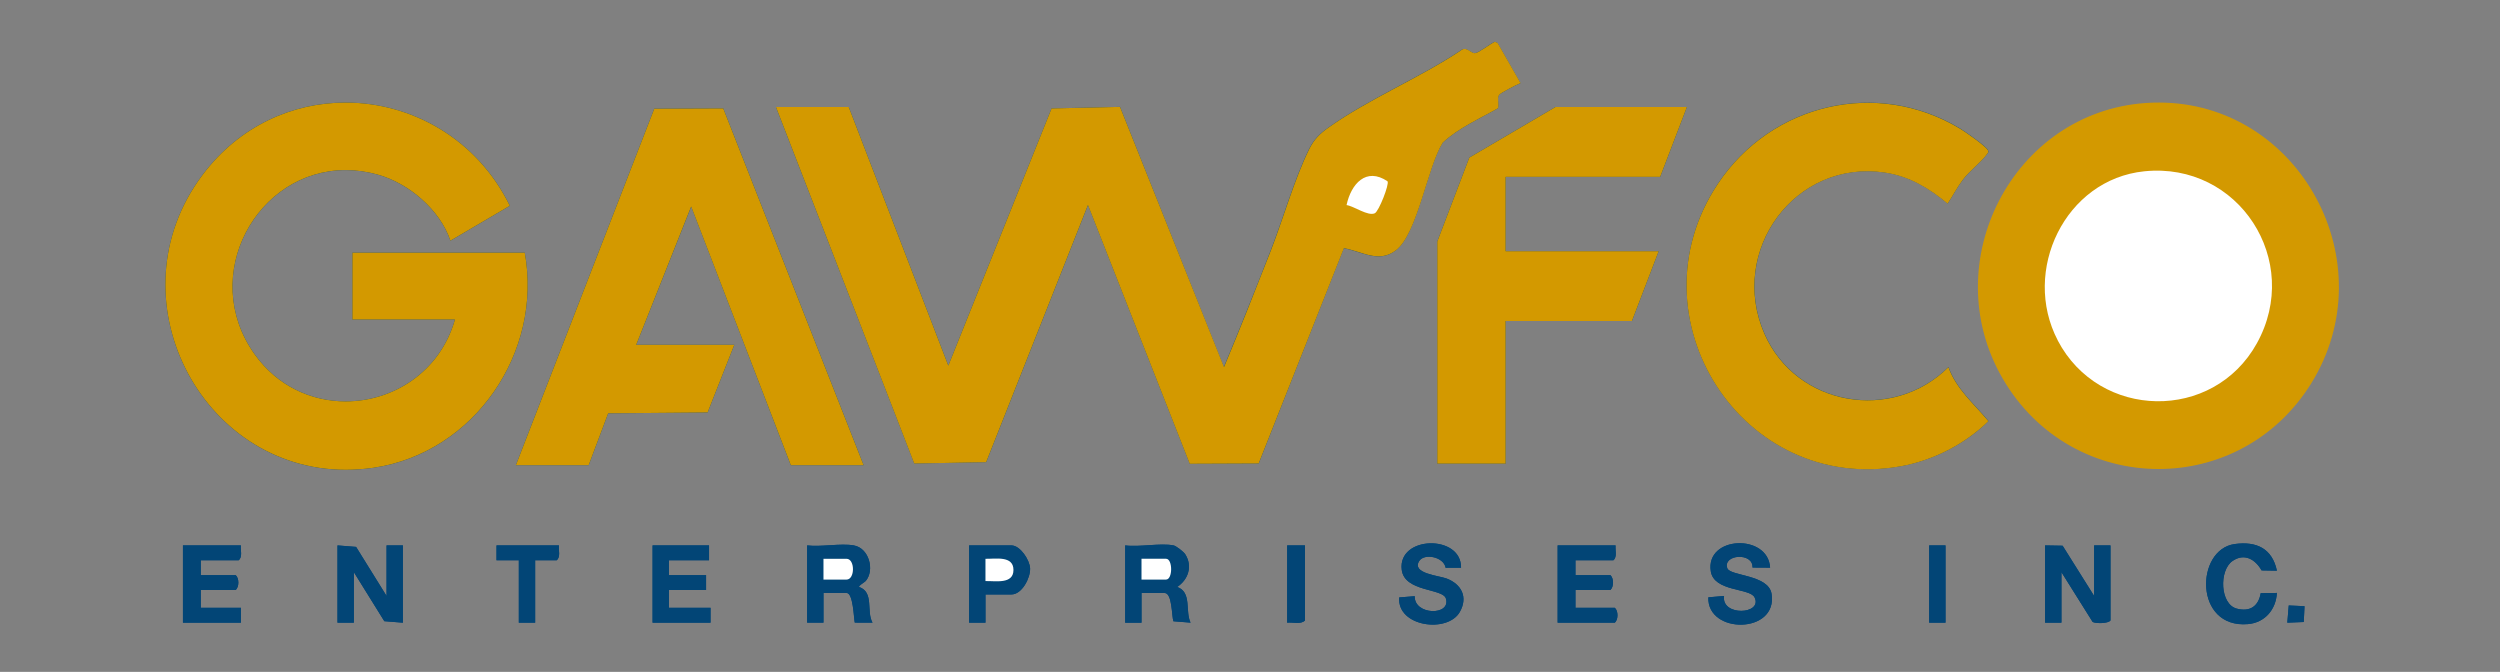 <svg xmlns="http://www.w3.org/2000/svg" xmlns:xlink="http://www.w3.org/1999/xlink" width="800" zoomAndPan="magnify" viewBox="0 0 600 161.25" height="215" preserveAspectRatio="xMidYMid meet"><rect x="0" y="0" width="600" height="161.25" fill="#808080" stroke="none"/><defs><clipPath id="306ca80139"><path d="M 43.906 130.898 L 57.98 130.898 L 57.98 149.473 L 43.906 149.473 Z M 43.906 130.898 "></path></clipPath><clipPath id="627dd05253"><path d="M 57.816 130.898 L 43.906 130.898 L 43.906 149.445 L 57.816 149.445 L 57.816 145.879 L 48.188 145.879 L 48.188 141.598 L 56.57 141.598 C 57.418 140.828 57.418 138.805 56.57 138.031 L 48.188 138.031 L 48.188 134.465 L 57.281 134.465 C 58.262 133.617 57.684 132.074 57.816 130.898 "></path></clipPath><clipPath id="f6a3086692"><path d="M 0.906 0.898 L 14.98 0.898 L 14.98 19.473 L 0.906 19.473 Z M 0.906 0.898 "></path></clipPath><clipPath id="99552dd579"><path d="M 14.816 0.898 L 0.906 0.898 L 0.906 19.445 L 14.816 19.445 L 14.816 15.879 L 5.188 15.879 L 5.188 11.598 L 13.57 11.598 C 14.418 10.828 14.418 8.805 13.57 8.031 L 5.188 8.031 L 5.188 4.465 L 14.281 4.465 C 15.262 3.617 14.684 2.074 14.816 0.898 "></path></clipPath><clipPath id="7a1f2d0a8c"><rect x="0" width="15" y="0" height="20"></rect></clipPath><clipPath id="1c4bb6c0d8"><path d="M 43.906 130.898 L 57.98 130.898 L 57.98 149.473 L 43.906 149.473 Z M 43.906 130.898 "></path></clipPath><clipPath id="bedd05a73c"><path d="M 57.816 130.898 C 57.684 132.074 58.262 133.617 57.281 134.465 L 48.188 134.465 L 48.188 138.031 L 56.57 138.031 C 57.418 138.805 57.418 140.828 56.57 141.598 L 48.188 141.598 L 48.188 145.879 L 57.816 145.879 L 57.816 149.445 L 43.906 149.445 L 43.906 130.898 Z M 57.816 130.898 "></path></clipPath><clipPath id="eeff8f20f3"><path d="M 0.906 0.898 L 14.98 0.898 L 14.98 19.473 L 0.906 19.473 Z M 0.906 0.898 "></path></clipPath><clipPath id="3f733b33cf"><path d="M 14.816 0.898 C 14.684 2.074 15.262 3.617 14.281 4.465 L 5.188 4.465 L 5.188 8.031 L 13.57 8.031 C 14.418 8.805 14.418 10.828 13.57 11.598 L 5.188 11.598 L 5.188 15.879 L 14.816 15.879 L 14.816 19.445 L 0.906 19.445 L 0.906 0.898 Z M 14.816 0.898 "></path></clipPath><clipPath id="5aed47f5a7"><rect x="0" width="15" y="0" height="20"></rect></clipPath><clipPath id="d9b5171968"><path d="M 81 130.867 L 96.727 130.867 L 96.727 149.488 L 81 149.488 Z M 81 130.867 "></path></clipPath><clipPath id="267ee4f0f7"><path d="M 81 130.898 L 81 149.445 L 84.926 149.445 L 84.926 137.32 L 92.238 149.09 L 96.695 149.445 L 96.695 130.898 L 92.773 130.898 L 92.773 143.027 L 85.461 131.254 Z M 81 130.898 "></path></clipPath><clipPath id="f2560443e0"><path d="M 0 0.867 L 15.707 0.867 L 15.707 19.488 L 0 19.488 Z M 0 0.867 "></path></clipPath><clipPath id="3fe2ec928d"><path d="M 0 0.898 L 0 19.445 L 3.926 19.445 L 3.926 7.32 L 11.238 19.09 L 15.695 19.445 L 15.695 0.898 L 11.773 0.898 L 11.773 13.027 L 4.461 1.254 Z M 0 0.898 "></path></clipPath><clipPath id="846f62ed04"><rect x="0" width="16" y="0" height="20"></rect></clipPath><clipPath id="bb53027044"><path d="M 81 130.867 L 96.727 130.867 L 96.727 149.488 L 81 149.488 Z M 81 130.867 "></path></clipPath><clipPath id="384fbef204"><path d="M 81 130.898 L 85.461 131.254 L 92.773 143.027 L 92.773 130.898 L 96.695 130.898 L 96.695 149.445 L 92.238 149.09 L 84.926 137.32 L 84.926 149.445 L 81 149.445 Z M 81 130.898 "></path></clipPath><clipPath id="9c7dbd2c25"><path d="M 0 0.867 L 15.707 0.867 L 15.707 19.488 L 0 19.488 Z M 0 0.867 "></path></clipPath><clipPath id="e743d3ef73"><path d="M 0 0.898 L 4.461 1.254 L 11.773 13.027 L 11.773 0.898 L 15.695 0.898 L 15.695 19.445 L 11.238 19.09 L 3.926 7.32 L 3.926 19.445 L 0 19.445 Z M 0 0.898 "></path></clipPath><clipPath id="cdc76bb490"><rect x="0" width="16" y="0" height="20"></rect></clipPath><clipPath id="1c4e3dfc5f"><path d="M 119.09 130.824 L 134.27 130.824 L 134.27 149.504 L 119.09 149.504 Z M 119.09 130.824 "></path></clipPath><clipPath id="d15d2fa5e9"><path d="M 134.145 130.898 L 119.164 130.898 L 119.164 134.465 L 124.516 134.465 L 124.516 149.445 L 128.438 149.445 L 128.438 134.465 L 133.609 134.465 C 134.59 133.617 134.012 132.074 134.145 130.898 "></path></clipPath><clipPath id="5f5bfd5054"><path d="M 0.16 0.824 L 15.27 0.824 L 15.27 19.504 L 0.16 19.504 Z M 0.16 0.824 "></path></clipPath><clipPath id="c553bf3c9d"><path d="M 15.145 0.898 L 0.164 0.898 L 0.164 4.465 L 5.516 4.465 L 5.516 19.445 L 9.438 19.445 L 9.438 4.465 L 14.609 4.465 C 15.59 3.617 15.012 2.074 15.145 0.898 "></path></clipPath><clipPath id="1b27f6e9ea"><rect x="0" width="16" y="0" height="20"></rect></clipPath><clipPath id="8fdf1caf7e"><path d="M 119.09 130.824 L 134.27 130.824 L 134.27 149.504 L 119.09 149.504 Z M 119.09 130.824 "></path></clipPath><clipPath id="8ab73e271c"><path d="M 134.145 130.898 C 134.012 132.074 134.59 133.617 133.609 134.465 L 128.438 134.465 L 128.438 149.445 L 124.516 149.445 L 124.516 134.465 L 119.164 134.465 L 119.164 130.898 Z M 134.145 130.898 "></path></clipPath><clipPath id="ddc01a72a0"><path d="M 0.16 0.824 L 15.27 0.824 L 15.27 19.504 L 0.16 19.504 Z M 0.16 0.824 "></path></clipPath><clipPath id="1a02e3b239"><path d="M 15.145 0.898 C 15.012 2.074 15.59 3.617 14.609 4.465 L 9.438 4.465 L 9.438 19.445 L 5.516 19.445 L 5.516 4.465 L 0.164 4.465 L 0.164 0.898 Z M 15.145 0.898 "></path></clipPath><clipPath id="3fef0985e6"><rect x="0" width="16" y="0" height="20"></rect></clipPath><clipPath id="13d717b299"><path d="M 156.617 130.898 L 170.168 130.898 L 170.168 134.465 L 156.617 134.465 Z M 156.617 134.465 L 160.539 134.465 L 160.539 138.031 L 156.617 138.031 Z M 156.617 138.031 L 169.457 138.031 L 169.457 141.598 L 156.617 141.598 Z M 156.617 141.598 L 160.539 141.598 L 160.539 145.879 L 156.617 145.879 Z M 156.617 145.879 L 170.527 145.879 L 170.527 149.445 L 156.617 149.445 Z M 156.617 145.879 "></path></clipPath><clipPath id="f08bd3e448"><path d="M 0.617 0.898 L 14.168 0.898 L 14.168 4.465 L 0.617 4.465 Z M 0.617 4.465 L 4.539 4.465 L 4.539 8.031 L 0.617 8.031 Z M 0.617 8.031 L 13.457 8.031 L 13.457 11.598 L 0.617 11.598 Z M 0.617 11.598 L 4.539 11.598 L 4.539 15.879 L 0.617 15.879 Z M 0.617 15.879 L 14.527 15.879 L 14.527 19.445 L 0.617 19.445 Z M 0.617 15.879 "></path></clipPath><clipPath id="d4c26e0f6f"><rect x="0" width="15" y="0" height="20"></rect></clipPath><clipPath id="84c99e9cda"><path d="M 0.617 0.898 L 14.168 0.898 L 14.168 4.465 L 0.617 4.465 Z M 0.617 4.465 L 4.539 4.465 L 4.539 8.031 L 0.617 8.031 Z M 0.617 8.031 L 13.457 8.031 L 13.457 11.598 L 0.617 11.598 Z M 0.617 11.598 L 4.539 11.598 L 4.539 15.879 L 0.617 15.879 Z M 0.617 15.879 L 14.527 15.879 L 14.527 19.445 L 0.617 19.445 Z M 0.617 15.879 "></path></clipPath><clipPath id="5e00085ba6"><rect x="0" width="15" y="0" height="20"></rect></clipPath><clipPath id="e079b605b7"><path d="M 193.664 130.672 L 209.52 130.672 L 209.52 149.555 L 193.664 149.555 Z M 193.664 130.672 "></path></clipPath><clipPath id="8b6002c647"><path d="M 204.945 130.898 C 201.766 130.332 197.07 131.312 193.711 130.898 L 193.711 149.445 L 197.633 149.445 L 197.633 142.312 L 203.164 142.312 C 204.781 142.312 204.887 148.285 205.141 149.43 L 209.406 149.445 C 207.875 146.77 209.836 142.133 206.195 140.887 C 205.973 140.586 207.516 139.742 207.77 139.445 C 210 136.812 208.543 131.551 204.945 130.914 "></path></clipPath><clipPath id="5278cc11eb"><path d="M 0.695 0.672 L 16.52 0.672 L 16.52 19.543 L 0.695 19.543 Z M 0.695 0.672 "></path></clipPath><clipPath id="c45ae680dd"><path d="M 11.945 0.898 C 8.766 0.332 4.07 1.312 0.711 0.898 L 0.711 19.445 L 4.633 19.445 L 4.633 12.312 L 10.164 12.312 C 11.781 12.312 11.887 18.285 12.141 19.43 L 16.406 19.445 C 14.875 16.77 16.836 12.133 13.195 10.887 C 12.973 10.586 14.516 9.742 14.77 9.445 C 17 6.812 15.543 1.551 11.945 0.914 "></path></clipPath><clipPath id="938d33fba5"><rect x="0" width="17" y="0" height="20"></rect></clipPath><clipPath id="307dc16978"><path d="M 193.664 130.672 L 209.52 130.672 L 209.52 149.434 L 193.664 149.434 Z M 193.664 130.672 "></path></clipPath><clipPath id="511d91d11a"><path d="M 204.945 130.898 C 208.543 131.539 210 136.797 207.77 139.43 C 207.516 139.727 205.973 140.574 206.195 140.871 C 209.836 142.117 207.875 146.77 209.406 149.43 L 205.141 149.414 C 204.887 148.27 204.781 142.297 203.164 142.297 L 197.633 142.297 L 197.633 149.43 L 193.711 149.43 L 193.711 130.898 C 197.07 131.312 201.766 130.332 204.945 130.898 "></path></clipPath><clipPath id="4bc748cf46"><path d="M 0.695 0.672 L 16.52 0.672 L 16.52 19.434 L 0.695 19.434 Z M 0.695 0.672 "></path></clipPath><clipPath id="ca01959cf3"><path d="M 11.945 0.898 C 15.543 1.539 17 6.797 14.77 9.43 C 14.516 9.727 12.973 10.574 13.195 10.871 C 16.836 12.117 14.875 16.77 16.406 19.43 L 12.141 19.414 C 11.887 18.27 11.781 12.297 10.164 12.297 L 4.633 12.297 L 4.633 19.43 L 0.711 19.43 L 0.711 0.898 C 4.07 1.312 8.766 0.332 11.945 0.898 "></path></clipPath><clipPath id="324542cea0"><rect x="0" width="17" y="0" height="20"></rect></clipPath><clipPath id="1fa6cf7501"><path d="M 197.535 134.062 L 204.797 134.062 L 204.797 139.145 L 197.535 139.145 Z M 197.535 134.062 "></path></clipPath><clipPath id="c1da9be725"><path d="M 197.633 139.102 L 203.164 139.102 C 205.227 139.102 205.227 134.109 203.164 134.109 L 197.633 134.109 Z M 197.633 139.102 "></path></clipPath><clipPath id="c05cccf5cf"><path d="M 0.535 0.062 L 7.797 0.062 L 7.797 5.145 L 0.535 5.145 Z M 0.535 0.062 "></path></clipPath><clipPath id="9a5ee6f6eb"><path d="M 0.633 5.102 L 6.164 5.102 C 8.227 5.102 8.227 0.109 6.164 0.109 L 0.633 0.109 Z M 0.633 5.102 "></path></clipPath><clipPath id="9b6204946f"><rect x="0" width="8" y="0" height="6"></rect></clipPath><clipPath id="fc4fd01ddc"><path d="M 232.531 130.844 L 247.285 130.844 L 247.285 149.512 L 232.531 149.512 Z M 232.531 130.844 "></path></clipPath><clipPath id="442c149541"><path d="M 236.512 142.668 L 242.754 142.668 C 245.25 142.668 247.301 138.73 247.227 136.441 C 247.168 134.438 244.848 130.898 242.754 130.898 L 232.59 130.898 L 232.59 149.445 L 236.512 149.445 Z M 236.512 142.668 "></path></clipPath><clipPath id="a9c4bb0e5a"><path d="M 0.531 0.844 L 15.285 0.844 L 15.285 19.512 L 0.531 19.512 Z M 0.531 0.844 "></path></clipPath><clipPath id="70290ee845"><path d="M 4.512 12.668 L 10.754 12.668 C 13.25 12.668 15.301 8.73 15.227 6.441 C 15.168 4.438 12.848 0.898 10.754 0.898 L 0.59 0.898 L 0.59 19.445 L 4.512 19.445 Z M 4.512 12.668 "></path></clipPath><clipPath id="e8e4fd42bf"><rect x="0" width="16" y="0" height="20"></rect></clipPath><clipPath id="70398cf7fa"><path d="M 232.531 130.844 L 247.285 130.844 L 247.285 149.512 L 232.531 149.512 Z M 232.531 130.844 "></path></clipPath><clipPath id="2fe8cb757c"><path d="M 236.512 142.668 L 236.512 149.445 L 232.59 149.445 L 232.59 130.898 L 242.754 130.898 C 244.848 130.898 247.168 134.438 247.227 136.441 C 247.301 138.73 245.25 142.668 242.754 142.668 Z M 236.512 142.668 "></path></clipPath><clipPath id="b59a83e9a0"><path d="M 0.531 0.844 L 15.285 0.844 L 15.285 19.512 L 0.531 19.512 Z M 0.531 0.844 "></path></clipPath><clipPath id="c24d8c3085"><path d="M 4.512 12.668 L 4.512 19.445 L 0.59 19.445 L 0.59 0.898 L 10.754 0.898 C 12.848 0.898 15.168 4.438 15.227 6.441 C 15.301 8.73 13.25 12.668 10.754 12.668 Z M 4.512 12.668 "></path></clipPath><clipPath id="92e8fffb7d"><rect x="0" width="16" y="0" height="20"></rect></clipPath><clipPath id="8159c3be09"><path d="M 236.449 134 L 243.25 134 L 243.25 139.602 L 236.449 139.602 Z M 236.449 134 "></path></clipPath><clipPath id="595d9b4040"><path d="M 236.512 139.461 C 238.859 139.387 243.23 140.293 243.23 136.785 C 243.23 133.277 238.859 134.168 236.512 134.109 Z M 236.512 139.461 "></path></clipPath><clipPath id="f3e53038c4"><path d="M 0.457 0 L 7.25 0 L 7.25 5.602 L 0.457 5.602 Z M 0.457 0 "></path></clipPath><clipPath id="eaf85c26ba"><path d="M 0.512 5.461 C 2.859 5.387 7.23 6.293 7.23 2.785 C 7.23 -0.723 2.859 0.168 0.512 0.109 Z M 0.512 5.461 "></path></clipPath><clipPath id="ad612db3d8"><rect x="0" width="8" y="0" height="6"></rect></clipPath><clipPath id="26d3c4e7b7"><path d="M 270 130.637 L 285.797 130.637 L 285.797 149.477 L 270 149.477 Z M 270 130.637 "></path></clipPath><clipPath id="2643343005"><path d="M 281.629 130.895 C 278.496 130.27 273.398 131.352 270.039 130.895 L 270.039 149.441 L 273.961 149.441 L 273.961 142.305 L 279.492 142.305 C 281.348 142.305 281.172 147.789 281.617 149.098 L 285.73 149.426 C 284.41 146.66 286.09 142.113 282.523 140.863 C 285.184 139.109 286.266 135.887 284.469 133.031 C 284.082 132.41 282.27 131.012 281.629 130.879 "></path></clipPath><clipPath id="3e1af77166"><path d="M 0 0.637 L 15.797 0.637 L 15.797 19.477 L 0 19.477 Z M 0 0.637 "></path></clipPath><clipPath id="ead6a381cb"><path d="M 11.629 0.895 C 8.496 0.27 3.398 1.352 0.039 0.895 L 0.039 19.441 L 3.961 19.441 L 3.961 12.305 L 9.492 12.305 C 11.348 12.305 11.172 17.789 11.617 19.098 L 15.73 19.426 C 14.41 16.66 16.09 12.113 12.523 10.863 C 15.184 9.109 16.266 5.887 14.469 3.031 C 14.082 2.41 12.27 1.012 11.629 0.879 "></path></clipPath><clipPath id="02b32ee416"><rect x="0" width="16" y="0" height="20"></rect></clipPath><clipPath id="92771e9b28"><path d="M 270 130.637 L 285.797 130.637 L 285.797 149.477 L 270 149.477 Z M 270 130.637 "></path></clipPath><clipPath id="43a954ceb2"><path d="M 281.629 130.895 C 282.27 131.027 284.082 132.422 284.469 133.047 C 286.266 135.887 285.184 139.109 282.523 140.879 C 286.09 142.129 284.395 146.676 285.73 149.441 L 281.617 149.113 C 281.184 147.789 281.348 142.32 279.492 142.32 L 273.961 142.32 L 273.961 149.453 L 270.039 149.453 L 270.039 130.895 C 273.398 131.352 278.496 130.27 281.629 130.895 "></path></clipPath><clipPath id="b2140da715"><path d="M 0 0.637 L 15.797 0.637 L 15.797 19.477 L 0 19.477 Z M 0 0.637 "></path></clipPath><clipPath id="562daf503e"><path d="M 11.629 0.895 C 12.27 1.027 14.082 2.422 14.469 3.047 C 16.266 5.887 15.184 9.109 12.523 10.879 C 16.09 12.129 14.395 16.676 15.73 19.441 L 11.617 19.113 C 11.184 17.789 11.348 12.32 9.492 12.32 L 3.961 12.32 L 3.961 19.453 L 0.039 19.453 L 0.039 0.895 C 3.398 1.352 8.496 0.27 11.629 0.895 "></path></clipPath><clipPath id="88a222563a"><rect x="0" width="16" y="0" height="20"></rect></clipPath><clipPath id="9fc597765b"><path d="M 273.961 134.016 L 281.086 134.016 L 281.086 139.211 L 273.961 139.211 Z M 273.961 134.016 "></path></clipPath><clipPath id="f2ad192d5c"><path d="M 273.961 139.098 L 279.848 139.098 C 281.48 139.098 281.48 134.102 279.848 134.102 L 273.961 134.102 Z M 273.961 139.098 "></path></clipPath><clipPath id="bb97009c86"><path d="M 0.961 0.016 L 8.086 0.016 L 8.086 5.211 L 0.961 5.211 Z M 0.961 0.016 "></path></clipPath><clipPath id="f07ecd9d59"><path d="M 0.961 5.098 L 6.848 5.098 C 8.48 5.098 8.48 0.102 6.848 0.102 L 0.961 0.102 Z M 0.961 5.098 "></path></clipPath><clipPath id="b0b9ce1473"><rect x="0" width="9" y="0" height="6"></rect></clipPath><clipPath id="2ba7bbe509"><path d="M 308.887 130.871 L 313.227 130.871 L 313.227 149.562 L 308.887 149.562 Z M 308.887 130.871 "></path></clipPath><clipPath id="d93f0fcb04"><path d="M 313.195 130.898 L 308.918 130.898 L 308.918 149.445 C 310.297 149.266 312.156 149.949 313.195 148.91 Z M 313.195 130.898 "></path></clipPath><clipPath id="0f4f6ecb51"><path d="M 0.887 0.871 L 5.227 0.871 L 5.227 19.562 L 0.887 19.562 Z M 0.887 0.871 "></path></clipPath><clipPath id="7610e04e68"><path d="M 5.195 0.898 L 0.918 0.898 L 0.918 19.445 C 2.297 19.266 4.156 19.949 5.195 18.91 Z M 5.195 0.898 "></path></clipPath><clipPath id="204735cafe"><rect x="0" width="6" y="0" height="20"></rect></clipPath><clipPath id="3ccff5ed2c"><path d="M 308.887 130.871 L 313.227 130.871 L 313.227 149.562 L 308.887 149.562 Z M 308.887 130.871 "></path></clipPath><clipPath id="519db74647"><path d="M 313.195 130.898 L 313.195 148.91 C 312.156 149.949 310.297 149.266 308.918 149.445 L 308.918 130.898 Z M 313.195 130.898 "></path></clipPath><clipPath id="9947be4b7a"><path d="M 0.887 0.871 L 5.227 0.871 L 5.227 19.562 L 0.887 19.562 Z M 0.887 0.871 "></path></clipPath><clipPath id="a7b80cf9e2"><path d="M 5.195 0.898 L 5.195 18.91 C 4.156 19.949 2.297 19.266 0.918 19.445 L 0.918 0.898 Z M 5.195 0.898 "></path></clipPath><clipPath id="1722699f35"><rect x="0" width="6" y="0" height="20"></rect></clipPath><clipPath id="ec6f8db03f"><path d="M 335.711 130.305 L 351.34 130.305 L 351.34 149.961 L 335.711 149.961 Z M 335.711 130.305 "></path></clipPath><clipPath id="296689efe0"><path d="M 350.645 136.25 C 350.766 128.195 335.383 128.539 336.41 136.754 C 337.078 142.105 346.246 141.168 347.004 143.637 C 348.297 147.844 339.352 147.68 339.531 143.086 L 335.801 143.383 C 335.25 150.43 347.406 152.047 350.348 146.863 C 352.371 143.309 350.766 140.203 347.152 138.836 C 345.297 138.137 338.684 137.648 340.613 134.629 C 341.832 132.727 346.516 133.648 346.945 136.266 Z M 350.645 136.25 "></path></clipPath><clipPath id="41d32bdf1e"><path d="M 0.711 0.305 L 16.34 0.305 L 16.34 19.961 L 0.711 19.961 Z M 0.711 0.305 "></path></clipPath><clipPath id="9d535ad71e"><path d="M 15.645 6.25 C 15.766 -1.805 0.383 -1.461 1.41 6.754 C 2.078 12.105 11.246 11.168 12.004 13.637 C 13.297 17.844 4.352 17.68 4.531 13.086 L 0.801 13.383 C 0.25 20.43 12.406 22.047 15.348 16.863 C 17.371 13.309 15.766 10.203 12.152 8.836 C 10.297 8.137 3.684 7.648 5.613 4.629 C 6.832 2.727 11.516 3.648 11.945 6.266 Z M 15.645 6.25 "></path></clipPath><clipPath id="fe7dea4267"><rect x="0" width="17" y="0" height="20"></rect></clipPath><clipPath id="f03b6961b4"><path d="M 335.711 130.305 L 351.34 130.305 L 351.34 149.961 L 335.711 149.961 Z M 335.711 130.305 "></path></clipPath><clipPath id="42de3e0b79"><path d="M 350.645 136.25 L 346.961 136.266 C 346.531 133.637 341.863 132.715 340.629 134.629 C 338.699 137.648 345.312 138.137 347.168 138.836 C 350.766 140.203 352.371 143.309 350.363 146.863 C 347.422 152.047 335.281 150.43 335.812 143.383 L 339.543 143.086 C 339.367 147.68 348.312 147.844 347.02 143.637 C 346.262 141.168 337.094 142.105 336.422 136.754 C 335.398 128.539 350.781 128.195 350.66 136.25 "></path></clipPath><clipPath id="90e1945bfb"><path d="M 0.711 0.305 L 16.34 0.305 L 16.34 19.961 L 0.711 19.961 Z M 0.711 0.305 "></path></clipPath><clipPath id="7896f6c3c3"><path d="M 15.645 6.25 L 11.961 6.266 C 11.531 3.637 6.863 2.715 5.629 4.629 C 3.699 7.648 10.312 8.137 12.168 8.836 C 15.766 10.203 17.371 13.309 15.363 16.863 C 12.422 22.047 0.281 20.43 0.812 13.383 L 4.543 13.086 C 4.367 17.68 13.312 17.844 12.02 13.637 C 11.262 11.168 2.094 12.105 1.422 6.754 C 0.398 -1.461 15.781 -1.805 15.66 6.25 "></path></clipPath><clipPath id="637a37e65c"><rect x="0" width="17" y="0" height="20"></rect></clipPath><clipPath id="423058008f"><path d="M 373.82 130.887 L 388.203 130.887 L 388.203 149.496 L 373.82 149.496 Z M 373.82 130.887 "></path></clipPath><clipPath id="0254d53451"><path d="M 387.742 130.898 L 373.832 130.898 L 373.832 149.445 L 387.562 149.445 C 388.41 148.672 388.41 146.652 387.562 145.879 L 378.109 145.879 L 378.109 141.598 L 386.492 141.598 C 387.34 140.824 387.34 138.805 386.492 138.031 L 378.109 138.031 L 378.109 134.465 L 387.207 134.465 C 388.188 133.617 387.605 132.074 387.742 130.898 "></path></clipPath><clipPath id="255555e46c"><path d="M 0.82 0.887 L 15.203 0.887 L 15.203 19.496 L 0.82 19.496 Z M 0.82 0.887 "></path></clipPath><clipPath id="fa62740bcb"><path d="M 14.742 0.898 L 0.832 0.898 L 0.832 19.445 L 14.562 19.445 C 15.41 18.672 15.41 16.652 14.562 15.879 L 5.109 15.879 L 5.109 11.598 L 13.492 11.598 C 14.34 10.824 14.34 8.805 13.492 8.031 L 5.109 8.031 L 5.109 4.465 L 14.207 4.465 C 15.188 3.617 14.605 2.074 14.742 0.898 "></path></clipPath><clipPath id="01e26d7af3"><rect x="0" width="16" y="0" height="20"></rect></clipPath><clipPath id="e020d70663"><path d="M 373.82 130.887 L 388.203 130.887 L 388.203 149.496 L 373.82 149.496 Z M 373.82 130.887 "></path></clipPath><clipPath id="8eca1a7f47"><path d="M 387.742 130.898 C 387.605 132.074 388.188 133.617 387.207 134.465 L 378.109 134.465 L 378.109 138.031 L 386.492 138.031 C 387.34 138.805 387.34 140.824 386.492 141.598 L 378.109 141.598 L 378.109 145.879 L 387.562 145.879 C 388.41 146.652 388.41 148.672 387.562 149.445 L 373.832 149.445 L 373.832 130.898 Z M 387.742 130.898 "></path></clipPath><clipPath id="87af030a00"><path d="M 0.82 0.887 L 15.203 0.887 L 15.203 19.496 L 0.82 19.496 Z M 0.82 0.887 "></path></clipPath><clipPath id="e8373fbee1"><path d="M 14.742 0.898 C 14.605 2.074 15.188 3.617 14.207 4.465 L 5.109 4.465 L 5.109 8.031 L 13.492 8.031 C 14.34 8.805 14.34 10.824 13.492 11.598 L 5.109 11.598 L 5.109 15.879 L 14.562 15.879 C 15.41 16.652 15.41 18.672 14.562 19.445 L 0.832 19.445 L 0.832 0.898 Z M 14.742 0.898 "></path></clipPath><clipPath id="58cb5e20a7"><rect x="0" width="16" y="0" height="20"></rect></clipPath><clipPath id="3f7c2a49da"><path d="M 409.988 130.355 L 425.289 130.355 L 425.289 150 L 409.988 150 Z M 409.988 130.355 "></path></clipPath><clipPath id="d2198d4f6a"><path d="M 424.832 136.238 C 424.371 127.992 409.258 128.57 410.598 137.117 C 411.367 142.066 419.988 141.086 421.102 143.375 C 423.125 147.504 413.062 147.98 413.777 143.031 L 410 143.359 C 409.676 152.277 426.734 152.199 425.176 142.512 C 424.418 137.875 415.188 138.277 414.551 136.375 C 413.406 133.016 420.805 132.508 420.598 136.211 Z M 424.832 136.238 "></path></clipPath><clipPath id="f7b99702a8"><path d="M 0.988 0.355 L 16.289 0.355 L 16.289 20 L 0.988 20 Z M 0.988 0.355 "></path></clipPath><clipPath id="18a60308b5"><path d="M 15.832 6.238 C 15.371 -2.008 0.258 -1.43 1.598 7.117 C 2.367 12.066 10.988 11.086 12.102 13.375 C 14.125 17.504 4.062 17.98 4.777 13.031 L 1 13.359 C 0.676 22.277 17.734 22.199 16.176 12.512 C 15.418 7.875 6.188 8.277 5.551 6.375 C 4.406 3.016 11.805 2.508 11.598 6.211 Z M 15.832 6.238 "></path></clipPath><clipPath id="6cc1cf6586"><rect x="0" width="17" y="0" height="20"></rect></clipPath><clipPath id="89651c0d36"><path d="M 409.988 130.355 L 425.289 130.355 L 425.289 150 L 409.988 150 Z M 409.988 130.355 "></path></clipPath><clipPath id="4cd901f2c8"><path d="M 424.832 136.238 L 420.598 136.211 C 420.805 132.508 413.406 133.016 414.551 136.375 C 415.203 138.277 424.434 137.875 425.176 142.512 C 426.75 152.199 409.676 152.289 410 143.359 L 413.762 143.031 C 413.047 147.98 423.109 147.504 421.09 143.375 C 419.973 141.086 411.367 142.066 410.582 137.117 C 409.242 128.57 424.359 127.992 424.816 136.238 "></path></clipPath><clipPath id="c0e81d089b"><path d="M 0.988 0.355 L 16.289 0.355 L 16.289 20 L 0.988 20 Z M 0.988 0.355 "></path></clipPath><clipPath id="cd2979f017"><path d="M 15.832 6.238 L 11.598 6.211 C 11.805 2.508 4.406 3.016 5.551 6.375 C 6.203 8.277 15.434 7.875 16.176 12.512 C 17.75 22.199 0.676 22.289 1 13.359 L 4.762 13.031 C 4.047 17.98 14.109 17.504 12.09 13.375 C 10.973 11.086 2.367 12.066 1.582 7.117 C 0.242 -1.43 15.359 -2.008 15.816 6.238 "></path></clipPath><clipPath id="a3a755cc8b"><rect x="0" width="17" y="0" height="20"></rect></clipPath><clipPath id="901e3bf3b8"><path d="M 463 130.898 L 466.922 130.898 L 466.922 149.445 L 463 149.445 Z M 463 130.898 "></path></clipPath><clipPath id="be6099d362"><path d="M 0 0.898 L 3.922 0.898 L 3.922 19.445 L 0 19.445 Z M 0 0.898 "></path></clipPath><clipPath id="8fd6f98695"><rect x="0" width="4" y="0" height="20"></rect></clipPath><clipPath id="f3174d1a25"><path d="M 0 0.898 L 3.922 0.898 L 3.922 19.445 L 0 19.445 Z M 0 0.898 "></path></clipPath><clipPath id="0ceb82ff66"><rect x="0" width="4" y="0" height="20"></rect></clipPath><clipPath id="230d6bcdff"><path d="M 490.789 130.867 L 506.543 130.867 L 506.543 149.605 L 490.789 149.605 Z M 490.789 130.867 "></path></clipPath><clipPath id="8568030e49"><path d="M 490.82 130.898 L 490.82 149.445 L 494.742 149.445 L 494.742 137.32 L 502.234 149.266 C 502.887 149.652 505.934 149.699 506.516 148.91 L 506.516 130.898 L 502.59 130.898 L 502.59 143.027 L 495.027 130.973 Z M 490.82 130.898 "></path></clipPath><clipPath id="b46da3de4f"><path d="M 0.789 0.867 L 16.543 0.867 L 16.543 19.605 L 0.789 19.605 Z M 0.789 0.867 "></path></clipPath><clipPath id="0a98c49dec"><path d="M 0.82 0.898 L 0.82 19.445 L 4.742 19.445 L 4.742 7.32 L 12.234 19.266 C 12.887 19.652 15.934 19.699 16.516 18.91 L 16.516 0.898 L 12.59 0.898 L 12.59 13.027 L 5.027 0.973 Z M 0.82 0.898 "></path></clipPath><clipPath id="9ae1317a30"><rect x="0" width="17" y="0" height="20"></rect></clipPath><clipPath id="7fdfcd993a"><path d="M 490.789 130.867 L 506.543 130.867 L 506.543 149.605 L 490.789 149.605 Z M 490.789 130.867 "></path></clipPath><clipPath id="f7895bf505"><path d="M 490.82 130.898 L 495.027 130.973 L 502.59 143.027 L 502.59 130.898 L 506.516 130.898 L 506.516 148.91 C 505.934 149.699 502.887 149.652 502.234 149.266 L 494.742 137.32 L 494.742 149.445 L 490.82 149.445 Z M 490.82 130.898 "></path></clipPath><clipPath id="410f06a056"><path d="M 0.789 0.867 L 16.543 0.867 L 16.543 19.605 L 0.789 19.605 Z M 0.789 0.867 "></path></clipPath><clipPath id="063dc25b1b"><path d="M 0.82 0.898 L 5.027 0.973 L 12.59 13.027 L 12.59 0.898 L 16.516 0.898 L 16.516 18.91 C 15.934 19.699 12.887 19.652 12.234 19.266 L 4.742 7.32 L 4.742 19.445 L 0.82 19.445 Z M 0.82 0.898 "></path></clipPath><clipPath id="104cf0364c"><rect x="0" width="17" y="0" height="20"></rect></clipPath><clipPath id="cb8737f0ee"><path d="M 186.121 10 L 365 10 L 365 111.453 L 186.121 111.453 Z M 186.121 10 "></path></clipPath><clipPath id="ca7953dc9a"><path d="M 203.699 25.684 L 186.223 25.684 L 219.426 111.238 L 236.691 110.914 L 261.125 49.207 L 285.543 111.297 L 302.098 111.223 L 322.504 59.582 C 326.871 60.355 330.84 63.25 334.973 60.102 C 340.172 56.133 342.508 40.203 346.223 34.258 C 349.953 30.75 355.062 28.52 359.508 25.98 C 359.789 25.074 359.254 23.617 359.73 22.812 C 360.012 22.367 364.055 20.273 364.902 19.961 L 359.391 10.316 L 358.719 10.035 C 357.621 10.508 354.914 12.68 353.949 12.77 C 352.953 12.855 351.914 10.926 350.473 12.172 C 340.617 18.711 328.461 23.75 318.906 30.543 C 316.75 32.059 315.355 33.395 314.164 35.789 C 310.645 42.906 307.863 52.73 304.863 60.367 C 301.238 69.641 297.551 78.902 293.715 88.102 L 268.809 25.652 L 252.371 26.023 L 227.598 87.742 Z M 203.699 25.684 "></path></clipPath><clipPath id="dd628cd50a"><path d="M 0.121 0 L 178.977 0 L 178.977 101.32 L 0.121 101.32 Z M 0.121 0 "></path></clipPath><clipPath id="1d5c0d2336"><path d="M 17.699 15.684 L 0.223 15.684 L 33.426 101.238 L 50.691 100.914 L 75.125 39.207 L 99.543 101.297 L 116.098 101.223 L 136.504 49.582 C 140.871 50.355 144.84 53.25 148.973 50.102 C 154.172 46.133 156.508 30.203 160.223 24.258 C 163.953 20.75 169.062 18.52 173.508 15.98 C 173.789 15.074 173.254 13.617 173.73 12.812 C 174.012 12.367 178.055 10.273 178.902 9.961 L 173.391 0.316 L 172.719 0.035 C 171.621 0.508 168.914 2.68 167.949 2.77 C 166.953 2.855 165.914 0.926 164.473 2.172 C 154.617 8.711 142.461 13.75 132.906 20.543 C 130.75 22.059 129.355 23.395 128.164 25.789 C 124.645 32.906 121.863 42.73 118.863 50.367 C 115.238 59.641 111.551 68.902 107.715 78.102 L 82.809 15.652 L 66.371 16.023 L 41.598 77.742 Z M 17.699 15.684 "></path></clipPath><clipPath id="3db368af4c"><rect x="0" width="179" y="0" height="102"></rect></clipPath><clipPath id="6b953f7376"><path d="M 39.609 24.188 L 126.875 24.188 L 126.875 112.832 L 39.609 112.832 Z M 39.609 24.188 "></path></clipPath><clipPath id="d0d8404aa4"><path d="M 82.938 24.613 C 70.23 24.613 57.449 30.199 48.609 41.969 C 26.613 71.234 48.059 112.754 82.98 112.754 C 85.152 112.754 87.383 112.59 89.656 112.266 C 113.836 108.699 130.316 84.52 125.945 60.637 L 84.57 60.637 L 84.57 76.688 L 109.184 76.688 C 105.602 89.289 94.336 96.332 82.938 96.332 C 74.809 96.332 66.605 92.738 61.09 84.992 C 47.613 66.062 61.715 40.824 82.953 40.824 C 85.418 40.824 87.992 41.168 90.621 41.895 C 98.141 43.992 105.586 50.336 108.098 57.77 L 122.363 49.387 C 114.457 33.262 98.75 24.613 82.938 24.613 Z M 82.938 24.613 "></path></clipPath><clipPath id="715288ce13"><path d="M 0.609 0.605 L 87.875 0.605 L 87.875 88.754 L 0.609 88.754 Z M 0.609 0.605 "></path></clipPath><clipPath id="b0387db68b"><path d="M 43.938 0.613 C 31.23 0.613 18.449 6.199 9.609 17.969 C -12.387 47.234 9.059 88.754 43.98 88.754 C 46.152 88.754 48.383 88.59 50.656 88.266 C 74.836 84.699 91.316 60.52 86.945 36.637 L 45.57 36.637 L 45.57 52.688 L 70.184 52.688 C 66.602 65.289 55.336 72.332 43.938 72.332 C 35.809 72.332 27.605 68.738 22.09 60.992 C 8.613 42.062 22.715 16.824 43.953 16.824 C 46.418 16.824 48.992 17.168 51.621 17.895 C 59.141 19.992 66.586 26.336 69.098 33.77 L 83.363 25.387 C 75.457 9.262 59.75 0.613 43.938 0.613 Z M 43.938 0.613 "></path></clipPath><clipPath id="97b3f76307"><rect x="0" width="88" y="0" height="89"></rect></clipPath><clipPath id="401b47fbaf"><path d="M 404.746 24.188 L 477.312 24.188 L 477.312 112.832 L 404.746 112.832 Z M 404.746 24.188 "></path></clipPath><clipPath id="388b977378"><path d="M 467.625 88.102 C 454.191 101.414 431.094 97.539 423.457 80.016 C 414.793 60.16 430.871 38.137 452.438 41.406 C 458.293 42.297 463.004 45.137 467.445 48.852 C 468.68 46.98 469.703 44.973 471.059 43.176 C 472.723 40.945 475.621 38.805 476.926 36.918 C 477.195 36.547 477.375 36.531 477.105 36.012 C 476.602 35.031 471.68 31.598 470.465 30.867 C 450.488 18.816 425.164 24.836 412.34 44.02 C 390.867 76.137 418.18 118.758 456.285 111.863 C 464.012 110.465 471.668 106.543 477.238 101.043 C 473.809 96.93 469.469 93.301 467.641 88.07 "></path></clipPath><clipPath id="944dd6eee1"><path d="M 0.746 0.188 L 73.312 0.188 L 73.312 88.832 L 0.746 88.832 Z M 0.746 0.188 "></path></clipPath><clipPath id="6be5b07c6c"><path d="M 63.625 64.102 C 50.191 77.414 27.094 73.539 19.457 56.016 C 10.793 36.16 26.871 14.137 48.438 17.406 C 54.293 18.297 59.004 21.137 63.445 24.852 C 64.68 22.98 65.703 20.973 67.059 19.176 C 68.723 16.945 71.621 14.805 72.926 12.918 C 73.195 12.547 73.375 12.531 73.105 12.012 C 72.602 11.031 67.68 7.598 66.465 6.867 C 46.488 -5.184 21.164 0.836 8.34 20.02 C -13.133 52.137 14.18 94.758 52.285 87.863 C 60.012 86.465 67.668 82.543 73.238 77.043 C 69.809 72.93 65.469 69.301 63.641 64.07 "></path></clipPath><clipPath id="c6d11e01b7"><rect x="0" width="74" y="0" height="89"></rect></clipPath><clipPath id="9237163972"><path d="M 344.578 25.566 L 405 25.566 L 405 111.453 L 344.578 111.453 Z M 344.578 25.566 "></path></clipPath><clipPath id="0169cd4e03"><path d="M 404.863 25.684 L 373.301 25.684 L 352.629 37.824 L 344.945 57.961 L 344.945 111.285 L 361.352 111.285 L 361.352 77.043 L 391.668 77.043 L 398.09 60.281 L 361.352 60.281 L 361.352 42.445 L 398.445 42.445 Z M 404.863 25.684 "></path></clipPath><clipPath id="95ab1c805c"><path d="M 0.91 0.566 L 60.871 0.566 L 60.871 86.32 L 0.91 86.32 Z M 0.91 0.566 "></path></clipPath><clipPath id="415a195ff1"><path d="M 60.863 0.684 L 29.301 0.684 L 8.629 12.824 L 0.945 32.961 L 0.945 86.285 L 17.352 86.285 L 17.352 52.043 L 47.668 52.043 L 54.09 35.281 L 17.352 35.281 L 17.352 17.445 L 54.445 17.445 Z M 60.863 0.684 "></path></clipPath><clipPath id="17b2b3d6dc"><rect x="0" width="61" y="0" height="87"></rect></clipPath><clipPath id="d3597af513"><path d="M 123.66 26 L 207.711 26 L 207.711 111.914 L 123.66 111.914 Z M 123.66 26 "></path></clipPath><clipPath id="863ca1b5da"><path d="M 123.805 111.641 L 141.285 111.641 L 145.965 99.203 L 169.832 98.992 L 176.238 82.75 L 152.695 82.75 L 165.895 49.578 L 189.789 111.641 L 207.27 111.641 L 173.578 26.008 L 157.02 26.082 Z M 123.805 111.641 "></path></clipPath><clipPath id="f0efb9d3b8"><path d="M 0.699 0 L 84.312 0 L 84.312 85.801 L 0.699 85.801 Z M 0.699 0 "></path></clipPath><clipPath id="c10c7b314e"><path d="M 0.805 85.641 L 18.285 85.641 L 22.965 73.203 L 46.832 72.992 L 53.238 56.75 L 29.695 56.75 L 42.895 23.578 L 66.789 85.641 L 84.27 85.641 L 50.578 0.008 L 34.02 0.082 Z M 0.805 85.641 "></path></clipPath><clipPath id="f6d4b4eb15"><rect x="0" width="85" y="0" height="86"></rect></clipPath><clipPath id="4ae0d903b9"><path d="M 39.609 24.188 L 126.875 24.188 L 126.875 112.832 L 39.609 112.832 Z M 39.609 24.188 "></path></clipPath><clipPath id="34cf184017"><path d="M 82.938 24.613 C 70.23 24.613 57.449 30.199 48.609 41.969 C 26.613 71.234 48.059 112.754 82.98 112.754 C 85.152 112.754 87.383 112.59 89.656 112.266 C 113.836 108.699 130.316 84.52 125.945 60.637 L 84.57 60.637 L 84.57 76.688 L 109.184 76.688 C 105.602 89.289 94.336 96.332 82.938 96.332 C 74.809 96.332 66.605 92.738 61.09 84.992 C 47.613 66.062 61.715 40.824 82.953 40.824 C 85.418 40.824 87.992 41.168 90.621 41.895 C 98.141 43.992 105.586 50.336 108.098 57.77 L 122.363 49.387 C 114.457 33.262 98.75 24.613 82.938 24.613 Z M 82.938 24.613 "></path></clipPath><clipPath id="b96c1b2383"><path d="M 0.609 0.605 L 87.875 0.605 L 87.875 88.754 L 0.609 88.754 Z M 0.609 0.605 "></path></clipPath><clipPath id="6fe0ffd530"><path d="M 43.938 0.613 C 31.23 0.613 18.449 6.199 9.609 17.969 C -12.387 47.234 9.059 88.754 43.98 88.754 C 46.152 88.754 48.383 88.59 50.656 88.266 C 74.836 84.699 91.316 60.52 86.945 36.637 L 45.57 36.637 L 45.57 52.688 L 70.184 52.688 C 66.602 65.289 55.336 72.332 43.938 72.332 C 35.809 72.332 27.605 68.738 22.09 60.992 C 8.613 42.062 22.715 16.824 43.953 16.824 C 46.418 16.824 48.992 17.168 51.621 17.895 C 59.141 19.992 66.586 26.336 69.098 33.77 L 83.363 25.387 C 75.457 9.262 59.75 0.613 43.938 0.613 Z M 43.938 0.613 "></path></clipPath><clipPath id="f017db6515"><rect x="0" width="88" y="0" height="89"></rect></clipPath><clipPath id="35a27fe6c1"><path d="M 123.66 26 L 207.711 26 L 207.711 111.914 L 123.66 111.914 Z M 123.66 26 "></path></clipPath><clipPath id="eb41bcdaf7"><path d="M 123.805 111.641 L 157.02 26.082 L 173.578 26.008 L 207.27 111.641 L 189.789 111.641 L 165.879 49.578 L 152.695 82.75 L 176.238 82.75 L 169.832 98.992 L 145.965 99.203 L 141.285 111.641 Z M 123.805 111.641 "></path></clipPath><clipPath id="b0f762f2ef"><path d="M 0.699 0 L 84.312 0 L 84.312 85.801 L 0.699 85.801 Z M 0.699 0 "></path></clipPath><clipPath id="882cba4ed8"><path d="M 0.805 85.641 L 34.02 0.082 L 50.578 0.008 L 84.27 85.641 L 66.789 85.641 L 42.879 23.578 L 29.695 56.75 L 53.238 56.75 L 46.832 72.992 L 22.965 73.203 L 18.285 85.641 Z M 0.805 85.641 "></path></clipPath><clipPath id="41588d6ca5"><rect x="0" width="85" y="0" height="86"></rect></clipPath><clipPath id="6878b96dcf"><path d="M 404.746 24.648 L 477.312 24.648 L 477.312 112.832 L 404.746 112.832 Z M 404.746 24.648 "></path></clipPath><clipPath id="ecbdeb8f41"><path d="M 467.625 88.102 C 469.453 93.316 473.793 96.941 477.227 101.074 C 471.652 106.574 464 110.496 456.27 111.895 C 418.164 118.789 390.852 76.168 412.324 44.051 C 425.152 24.863 450.473 18.832 470.449 30.898 C 471.668 31.625 476.586 35.059 477.09 36.039 C 477.359 36.562 477.164 36.562 476.914 36.945 C 475.605 38.848 472.707 40.977 471.043 43.203 C 469.703 45.004 468.68 47.008 467.43 48.883 C 462.973 45.164 458.262 42.328 452.422 41.434 C 430.855 38.164 414.777 60.176 423.441 80.047 C 431.082 97.551 454.176 101.445 467.609 88.129 "></path></clipPath><clipPath id="c9a0f8f08b"><path d="M 0.746 0.648 L 73.312 0.648 L 73.312 88.832 L 0.746 88.832 Z M 0.746 0.648 "></path></clipPath><clipPath id="e693cc9e1b"><path d="M 63.625 64.102 C 65.453 69.316 69.793 72.941 73.227 77.074 C 67.652 82.574 60 86.496 52.27 87.895 C 14.164 94.789 -13.148 52.168 8.324 20.051 C 21.152 0.863 46.473 -5.168 66.449 6.898 C 67.668 7.625 72.586 11.059 73.09 12.039 C 73.359 12.562 73.164 12.562 72.914 12.945 C 71.605 14.848 68.707 16.977 67.043 19.203 C 65.703 21.004 64.68 23.008 63.43 24.883 C 58.973 21.164 54.262 18.328 48.422 17.434 C 26.855 14.164 10.777 36.176 19.441 56.047 C 27.082 73.551 50.176 77.445 63.609 64.129 "></path></clipPath><clipPath id="f7afa6ba11"><rect x="0" width="74" y="0" height="89"></rect></clipPath><clipPath id="5f896e5a19"><path d="M 344.578 25.566 L 405 25.566 L 405 111.453 L 344.578 111.453 Z M 344.578 25.566 "></path></clipPath><clipPath id="fa840bbd7b"><path d="M 404.863 25.684 L 398.445 42.445 L 361.352 42.445 L 361.352 60.281 L 398.09 60.281 L 391.668 77.043 L 361.352 77.043 L 361.352 111.285 L 344.945 111.285 L 344.945 57.961 L 352.629 37.824 L 373.301 25.684 Z M 404.863 25.684 "></path></clipPath><clipPath id="044f7b16da"><path d="M 0.91 0.566 L 60.871 0.566 L 60.871 86.32 L 0.91 86.32 Z M 0.91 0.566 "></path></clipPath><clipPath id="545400995a"><path d="M 60.863 0.684 L 54.445 17.445 L 17.352 17.445 L 17.352 35.281 L 54.09 35.281 L 47.668 52.043 L 17.352 52.043 L 17.352 86.285 L 0.945 86.285 L 0.945 32.961 L 8.629 12.824 L 29.301 0.684 Z M 60.863 0.684 "></path></clipPath><clipPath id="7e9551a185"><rect x="0" width="61" y="0" height="87"></rect></clipPath><clipPath id="af74062a95"><path d="M 186.121 10 L 365 10 L 365 111.453 L 186.121 111.453 Z M 186.121 10 "></path></clipPath><clipPath id="731dfc134b"><path d="M 203.699 25.684 L 227.598 87.742 L 252.371 26.023 L 268.809 25.652 L 293.762 88.086 C 297.594 78.902 301.281 69.629 304.906 60.355 C 307.91 52.699 310.672 42.891 314.211 35.773 C 315.398 33.379 316.797 32.043 318.949 30.527 C 328.508 23.75 340.664 18.711 350.516 12.16 C 351.945 10.91 353 12.844 353.996 12.754 C 354.945 12.68 357.664 10.492 358.766 10.02 L 359.434 10.301 L 364.945 19.945 C 364.086 20.258 360.043 22.352 359.773 22.801 C 359.285 23.586 359.82 25.059 359.551 25.965 C 355.094 28.52 349.996 30.734 346.266 34.242 C 342.551 40.188 340.219 56.117 335.016 60.086 C 330.887 63.238 326.918 60.34 322.547 59.566 L 302.082 111.238 L 285.527 111.312 L 261.109 49.223 L 236.68 110.926 L 219.41 111.254 L 186.223 25.684 Z M 203.699 25.684 "></path></clipPath><clipPath id="50de6db439"><path d="M 0.121 0 L 178.977 0 L 178.977 101.32 L 0.121 101.32 Z M 0.121 0 "></path></clipPath><clipPath id="925f261cdf"><path d="M 17.699 15.684 L 41.598 77.742 L 66.371 16.023 L 82.809 15.652 L 107.762 78.086 C 111.594 68.902 115.281 59.629 118.906 50.355 C 121.91 42.699 124.672 32.891 128.211 25.773 C 129.398 23.379 130.797 22.043 132.949 20.527 C 142.508 13.75 154.664 8.711 164.516 2.16 C 165.945 0.91 167 2.844 167.996 2.754 C 168.945 2.68 171.664 0.492 172.766 0.02 L 173.434 0.301 L 178.945 9.945 C 178.086 10.258 174.043 12.352 173.773 12.801 C 173.285 13.586 173.82 15.059 173.551 15.965 C 169.094 18.52 163.996 20.734 160.266 24.242 C 156.551 30.188 154.219 46.117 149.016 50.086 C 144.887 53.238 140.918 50.34 136.547 49.566 L 116.082 101.238 L 99.527 101.312 L 75.109 39.223 L 50.68 100.926 L 33.41 101.254 L 0.223 15.684 Z M 17.699 15.684 "></path></clipPath><clipPath id="c5c5b97493"><rect x="0" width="179" y="0" height="102"></rect></clipPath><clipPath id="5de9dc9bd6"><path d="M 323 42.102 L 333.098 42.102 L 333.098 51.746 L 323 51.746 Z M 323 42.102 "></path></clipPath><clipPath id="d183b059fc"><path d="M 323.188 49.223 C 325 49.492 328.301 51.941 329.949 51.184 C 330.914 50.738 333.469 44.246 333.012 43.516 C 327.84 40.008 324.242 44.199 323.172 49.223 "></path></clipPath><clipPath id="9100efc641"><path d="M 0 0.102 L 10.098 0.102 L 10.098 9.746 L 0 9.746 Z M 0 0.102 "></path></clipPath><clipPath id="7a5278ce1f"><path d="M 0.188 7.223 C 2 7.492 5.301 9.941 6.949 9.184 C 7.914 8.738 10.469 2.246 10.012 1.516 C 4.84 -1.992 1.242 2.199 0.172 7.223 "></path></clipPath><clipPath id="6138d6df08"><rect x="0" width="11" y="0" height="10"></rect></clipPath><clipPath id="111a9f2393"><path d="M 474.559 24.188 L 561.363 24.188 L 561.363 112.832 L 474.559 112.832 Z M 474.559 24.188 "></path></clipPath><clipPath id="b16f30b60f"><path d="M 518.109 24.613 C 517.082 24.613 516.043 24.641 515.004 24.715 C 483.008 26.93 464.578 62.984 480.555 90.699 C 488.922 105.219 503.484 112.562 518.062 112.562 C 532.062 112.562 546.062 105.801 554.609 92.141 C 572.828 63 551.828 24.613 518.125 24.613 Z M 518.109 24.613 "></path></clipPath><clipPath id="9706e8e8ed"><path d="M 0.559 0.605 L 87.363 0.605 L 87.363 88.754 L 0.559 88.754 Z M 0.559 0.605 "></path></clipPath><clipPath id="7469c5cb5e"><path d="M 44.109 0.613 C 43.082 0.613 42.043 0.641 41.004 0.715 C 9.008 2.93 -9.422 38.984 6.555 66.699 C 14.922 81.219 29.484 88.562 44.062 88.562 C 58.062 88.562 72.062 81.801 80.609 68.141 C 98.828 39 77.828 0.613 44.125 0.613 Z M 44.109 0.613 "></path></clipPath><clipPath id="cc0a0f5d90"><rect x="0" width="88" y="0" height="89"></rect></clipPath><clipPath id="0fe189473b"><path d="M 490.633 40.723 L 545.289 40.723 L 545.289 96.758 L 490.633 96.758 Z M 490.633 40.723 "></path></clipPath><clipPath id="35a90a9979"><path d="M 493.84 81.68 C 503.84 100.82 531.188 101.281 541.648 82.395 C 552.633 62.582 537.293 38.805 514.645 41.109 C 495.609 43.055 485.133 64.992 493.855 81.68 "></path></clipPath><clipPath id="c2b4b19db8"><path d="M 0.633 0.723 L 55.289 0.723 L 55.289 56.758 L 0.633 56.758 Z M 0.633 0.723 "></path></clipPath><clipPath id="fe23954350"><path d="M 3.84 41.68 C 13.84 60.82 41.188 61.281 51.648 42.395 C 62.633 22.582 47.293 -1.195 24.645 1.109 C 5.609 3.055 -4.867 24.992 3.855 41.68 "></path></clipPath><clipPath id="2caa713da0"><rect x="0" width="56" y="0" height="57"></rect></clipPath><clipPath id="96a0814493"><path d="M 529.406 130.355 L 546.547 130.355 L 546.547 149.906 L 529.406 149.906 Z M 529.406 130.355 "></path></clipPath><clipPath id="0b3f03c91b"><path d="M 546.457 136.961 C 545.328 131.641 541.551 129.855 536.32 130.57 C 526.84 131.879 526.543 150.898 539.5 149.785 C 543.59 149.441 546.234 146.262 546.457 142.309 L 542.578 142.355 C 542.043 145.504 539.992 146.902 536.828 146.07 C 532.785 145.016 532.562 136.898 535.785 134.656 C 538.641 132.664 541.285 134.238 542.785 136.898 Z M 546.457 136.961 "></path></clipPath><clipPath id="d447949f24"><path d="M 0.406 0.355 L 17.535 0.355 L 17.535 19.906 L 0.406 19.906 Z M 0.406 0.355 "></path></clipPath><clipPath id="8bcd5e9c6d"><path d="M 17.457 6.961 C 16.328 1.641 12.551 -0.145 7.32 0.57 C -2.16 1.879 -2.457 20.898 10.5 19.785 C 14.59 19.441 17.234 16.262 17.457 12.309 L 13.578 12.355 C 13.043 15.504 10.992 16.902 7.828 16.07 C 3.785 15.016 3.562 6.898 6.785 4.656 C 9.641 2.664 12.285 4.238 13.785 6.898 Z M 17.457 6.961 "></path></clipPath><clipPath id="d821595e4f"><rect x="0" width="18" y="0" height="20"></rect></clipPath><clipPath id="65b7dc635b"><path d="M 548.824 145.223 L 553.109 145.223 L 553.109 149.508 L 548.824 149.508 Z M 548.824 145.223 "></path></clipPath><clipPath id="af07b41f89"><path d="M 548.953 149.441 L 552.906 149.281 L 553.086 145.488 L 549.297 145.312 Z M 548.953 149.441 "></path></clipPath><clipPath id="4661eccbcc"><path d="M 0.922 0.246 L 5.109 0.246 L 5.109 4.508 L 0.922 4.508 Z M 0.922 0.246 "></path></clipPath><clipPath id="5cb6c24992"><path d="M 0.953 4.441 L 4.906 4.281 L 5.086 0.488 L 1.297 0.312 Z M 0.953 4.441 "></path></clipPath><clipPath id="edb042770a"><rect x="0" width="6" y="0" height="5"></rect></clipPath><clipPath id="270db539f9"><path d="M 529.406 130.355 L 546.547 130.355 L 546.547 149.906 L 529.406 149.906 Z M 529.406 130.355 "></path></clipPath><clipPath id="a32876d940"><path d="M 546.457 136.961 L 542.77 136.898 C 541.27 134.238 538.625 132.664 535.77 134.656 C 532.547 136.898 532.785 145 536.812 146.07 C 539.977 146.902 542.027 145.504 542.562 142.355 L 546.457 142.309 C 546.234 146.277 543.59 149.441 539.5 149.785 C 526.543 150.898 526.855 131.891 536.32 130.57 C 541.539 129.84 545.328 131.641 546.457 136.961 "></path></clipPath><clipPath id="abe84aeac8"><path d="M 0.406 0.355 L 17.535 0.355 L 17.535 19.906 L 0.406 19.906 Z M 0.406 0.355 "></path></clipPath><clipPath id="90bac7d274"><path d="M 17.457 6.961 L 13.77 6.898 C 12.27 4.238 9.625 2.664 6.77 4.656 C 3.547 6.898 3.785 15 7.812 16.07 C 10.977 16.902 13.027 15.504 13.562 12.355 L 17.457 12.309 C 17.234 16.277 14.59 19.441 10.5 19.785 C -2.457 20.898 -2.145 1.891 7.32 0.57 C 12.539 -0.16 16.328 1.641 17.457 6.961 "></path></clipPath><clipPath id="e865c0175d"><rect x="0" width="18" y="0" height="20"></rect></clipPath><clipPath id="633a680f02"><path d="M 548.824 145.223 L 553.109 145.223 L 553.109 149.508 L 548.824 149.508 Z M 548.824 145.223 "></path></clipPath><clipPath id="8e0464ab33"><path d="M 548.953 149.441 L 549.297 145.312 L 553.086 145.488 L 552.906 149.281 Z M 548.953 149.441 "></path></clipPath><clipPath id="b44674652e"><path d="M 0.922 0.246 L 5.109 0.246 L 5.109 4.508 L 0.922 4.508 Z M 0.922 0.246 "></path></clipPath><clipPath id="5a8275b720"><path d="M 0.953 4.441 L 1.297 0.312 L 5.086 0.488 L 4.906 4.281 Z M 0.953 4.441 "></path></clipPath><clipPath id="3319155d22"><rect x="0" width="6" y="0" height="5"></rect></clipPath></defs><g id="9ca182eb58"><g clip-rule="nonzero" clip-path="url(#306ca80139)"><g clip-rule="nonzero" clip-path="url(#627dd05253)"><g transform="matrix(1,0,0,1,43,130)"><g clip-path="url(#7a1f2d0a8c)"><g clip-rule="nonzero" clip-path="url(#f6a3086692)"><g clip-rule="nonzero" clip-path="url(#99552dd579)"><rect x="0" width="15" height="20" y="0" style="fill:#024576;fill-opacity:1;stroke:none;"></rect></g></g></g></g></g></g><g clip-rule="nonzero" clip-path="url(#1c4bb6c0d8)"><g clip-rule="nonzero" clip-path="url(#bedd05a73c)"><g transform="matrix(1,0,0,1,43,130)"><g clip-path="url(#5aed47f5a7)"><g clip-rule="nonzero" clip-path="url(#eeff8f20f3)"><g clip-rule="nonzero" clip-path="url(#3f733b33cf)"><rect x="0" width="15" height="20" y="0" style="fill:#024576;fill-opacity:1;stroke:none;"></rect></g></g></g></g></g></g><g clip-rule="nonzero" clip-path="url(#d9b5171968)"><g clip-rule="nonzero" clip-path="url(#267ee4f0f7)"><g transform="matrix(1,0,0,1,81,130)"><g clip-path="url(#846f62ed04)"><g clip-rule="nonzero" clip-path="url(#f2560443e0)"><g clip-rule="nonzero" clip-path="url(#3fe2ec928d)"><rect x="0" width="16" height="20" y="0" style="fill:#024576;fill-opacity:1;stroke:none;"></rect></g></g></g></g></g></g><g clip-rule="nonzero" clip-path="url(#bb53027044)"><g clip-rule="nonzero" clip-path="url(#384fbef204)"><g transform="matrix(1,0,0,1,81,130)"><g clip-path="url(#cdc76bb490)"><g clip-rule="nonzero" clip-path="url(#9c7dbd2c25)"><g clip-rule="nonzero" clip-path="url(#e743d3ef73)"><rect x="0" width="16" height="20" y="0" style="fill:#024576;fill-opacity:1;stroke:none;"></rect></g></g></g></g></g></g><g clip-rule="nonzero" clip-path="url(#1c4e3dfc5f)"><g clip-rule="nonzero" clip-path="url(#d15d2fa5e9)"><g transform="matrix(1,0,0,1,119,130)"><g clip-path="url(#1b27f6e9ea)"><g clip-rule="nonzero" clip-path="url(#5f5bfd5054)"><g clip-rule="nonzero" clip-path="url(#c553bf3c9d)"><rect x="0" width="16" height="20" y="0" style="fill:#024576;fill-opacity:1;stroke:none;"></rect></g></g></g></g></g></g><g clip-rule="nonzero" clip-path="url(#8fdf1caf7e)"><g clip-rule="nonzero" clip-path="url(#8ab73e271c)"><g transform="matrix(1,0,0,1,119,130)"><g clip-path="url(#3fef0985e6)"><g clip-rule="nonzero" clip-path="url(#ddc01a72a0)"><g clip-rule="nonzero" clip-path="url(#1a02e3b239)"><rect x="0" width="16" height="20" y="0" style="fill:#024576;fill-opacity:1;stroke:none;"></rect></g></g></g></g></g></g><g clip-rule="nonzero" clip-path="url(#13d717b299)"><g transform="matrix(1,0,0,1,156,130)"><g clip-path="url(#d4c26e0f6f)"><g clip-rule="nonzero" clip-path="url(#f08bd3e448)"><rect x="0" width="15" height="20" y="0" style="fill:#024576;fill-opacity:1;stroke:none;"></rect></g></g></g><g transform="matrix(1,0,0,1,156,130)"><g clip-path="url(#5e00085ba6)"><g clip-rule="nonzero" clip-path="url(#84c99e9cda)"><rect x="0" width="15" height="20" y="0" style="fill:#024576;fill-opacity:1;stroke:none;"></rect></g></g></g></g><g clip-rule="nonzero" clip-path="url(#e079b605b7)"><g clip-rule="nonzero" clip-path="url(#8b6002c647)"><g transform="matrix(1,0,0,1,193,130)"><g clip-path="url(#938d33fba5)"><g clip-rule="nonzero" clip-path="url(#5278cc11eb)"><g clip-rule="nonzero" clip-path="url(#c45ae680dd)"><rect x="0" width="17" height="20" y="0" style="fill:#024576;fill-opacity:1;stroke:none;"></rect></g></g></g></g></g></g><g clip-rule="nonzero" clip-path="url(#307dc16978)"><g clip-rule="nonzero" clip-path="url(#511d91d11a)"><g transform="matrix(1,0,0,1,193,130)"><g clip-path="url(#324542cea0)"><g clip-rule="nonzero" clip-path="url(#4bc748cf46)"><g clip-rule="nonzero" clip-path="url(#ca01959cf3)"><rect x="0" width="17" height="20" y="0" style="fill:#024576;fill-opacity:1;stroke:none;"></rect></g></g></g></g></g></g><g clip-rule="nonzero" clip-path="url(#1fa6cf7501)"><g clip-rule="nonzero" clip-path="url(#c1da9be725)"><g transform="matrix(1,0,0,1,197,134)"><g clip-path="url(#9b6204946f)"><g clip-rule="nonzero" clip-path="url(#c05cccf5cf)"><g clip-rule="nonzero" clip-path="url(#9a5ee6f6eb)"><rect x="0" width="8" height="6" y="0" style="fill:#ffffff;fill-opacity:1;stroke:none;"></rect></g></g></g></g></g></g><g clip-rule="nonzero" clip-path="url(#fc4fd01ddc)"><g clip-rule="nonzero" clip-path="url(#442c149541)"><g transform="matrix(1,0,0,1,232,130)"><g clip-path="url(#e8e4fd42bf)"><g clip-rule="nonzero" clip-path="url(#a9c4bb0e5a)"><g clip-rule="nonzero" clip-path="url(#70290ee845)"><rect x="0" width="16" height="20" y="0" style="fill:#024576;fill-opacity:1;stroke:none;"></rect></g></g></g></g></g></g><g clip-rule="nonzero" clip-path="url(#70398cf7fa)"><g clip-rule="nonzero" clip-path="url(#2fe8cb757c)"><g transform="matrix(1,0,0,1,232,130)"><g clip-path="url(#92e8fffb7d)"><g clip-rule="nonzero" clip-path="url(#b59a83e9a0)"><g clip-rule="nonzero" clip-path="url(#c24d8c3085)"><rect x="0" width="16" height="20" y="0" style="fill:#024576;fill-opacity:1;stroke:none;"></rect></g></g></g></g></g></g><g clip-rule="nonzero" clip-path="url(#8159c3be09)"><g clip-rule="nonzero" clip-path="url(#595d9b4040)"><g transform="matrix(1,0,0,1,236,134)"><g clip-path="url(#ad612db3d8)"><g clip-rule="nonzero" clip-path="url(#f3e53038c4)"><g clip-rule="nonzero" clip-path="url(#eaf85c26ba)"><rect x="0" width="8" height="6" y="0" style="fill:#ffffff;fill-opacity:1;stroke:none;"></rect></g></g></g></g></g></g><g clip-rule="nonzero" clip-path="url(#26d3c4e7b7)"><g clip-rule="nonzero" clip-path="url(#2643343005)"><g transform="matrix(1,0,0,1,270,130)"><g clip-path="url(#02b32ee416)"><g clip-rule="nonzero" clip-path="url(#3e1af77166)"><g clip-rule="nonzero" clip-path="url(#ead6a381cb)"><rect x="0" width="16" height="20" y="0" style="fill:#024576;fill-opacity:1;stroke:none;"></rect></g></g></g></g></g></g><g clip-rule="nonzero" clip-path="url(#92771e9b28)"><g clip-rule="nonzero" clip-path="url(#43a954ceb2)"><g transform="matrix(1,0,0,1,270,130)"><g clip-path="url(#88a222563a)"><g clip-rule="nonzero" clip-path="url(#b2140da715)"><g clip-rule="nonzero" clip-path="url(#562daf503e)"><rect x="0" width="16" height="20" y="0" style="fill:#024576;fill-opacity:1;stroke:none;"></rect></g></g></g></g></g></g><g clip-rule="nonzero" clip-path="url(#9fc597765b)"><g clip-rule="nonzero" clip-path="url(#f2ad192d5c)"><g transform="matrix(1,0,0,1,273,134)"><g clip-path="url(#b0b9ce1473)"><g clip-rule="nonzero" clip-path="url(#bb97009c86)"><g clip-rule="nonzero" clip-path="url(#f07ecd9d59)"><rect x="0" width="9" height="6" y="0" style="fill:#ffffff;fill-opacity:1;stroke:none;"></rect></g></g></g></g></g></g><g clip-rule="nonzero" clip-path="url(#2ba7bbe509)"><g clip-rule="nonzero" clip-path="url(#d93f0fcb04)"><g transform="matrix(1,0,0,1,308,130)"><g clip-path="url(#204735cafe)"><g clip-rule="nonzero" clip-path="url(#0f4f6ecb51)"><g clip-rule="nonzero" clip-path="url(#7610e04e68)"><rect x="0" width="6" height="20" y="0" style="fill:#024576;fill-opacity:1;stroke:none;"></rect></g></g></g></g></g></g><g clip-rule="nonzero" clip-path="url(#3ccff5ed2c)"><g clip-rule="nonzero" clip-path="url(#519db74647)"><g transform="matrix(1,0,0,1,308,130)"><g clip-path="url(#1722699f35)"><g clip-rule="nonzero" clip-path="url(#9947be4b7a)"><g clip-rule="nonzero" clip-path="url(#a7b80cf9e2)"><rect x="0" width="6" height="20" y="0" style="fill:#024576;fill-opacity:1;stroke:none;"></rect></g></g></g></g></g></g><g clip-rule="nonzero" clip-path="url(#ec6f8db03f)"><g clip-rule="nonzero" clip-path="url(#296689efe0)"><g transform="matrix(1,0,0,1,335,130)"><g clip-path="url(#fe7dea4267)"><g clip-rule="nonzero" clip-path="url(#41d32bdf1e)"><g clip-rule="nonzero" clip-path="url(#9d535ad71e)"><rect x="0" width="17" height="20" y="0" style="fill:#024576;fill-opacity:1;stroke:none;"></rect></g></g></g></g></g></g><g clip-rule="nonzero" clip-path="url(#f03b6961b4)"><g clip-rule="nonzero" clip-path="url(#42de3e0b79)"><g transform="matrix(1,0,0,1,335,130)"><g clip-path="url(#637a37e65c)"><g clip-rule="nonzero" clip-path="url(#90e1945bfb)"><g clip-rule="nonzero" clip-path="url(#7896f6c3c3)"><rect x="0" width="17" height="20" y="0" style="fill:#024576;fill-opacity:1;stroke:none;"></rect></g></g></g></g></g></g><g clip-rule="nonzero" clip-path="url(#423058008f)"><g clip-rule="nonzero" clip-path="url(#0254d53451)"><g transform="matrix(1,0,0,1,373,130)"><g clip-path="url(#01e26d7af3)"><g clip-rule="nonzero" clip-path="url(#255555e46c)"><g clip-rule="nonzero" clip-path="url(#fa62740bcb)"><rect x="0" width="16" height="20" y="0" style="fill:#024576;fill-opacity:1;stroke:none;"></rect></g></g></g></g></g></g><g clip-rule="nonzero" clip-path="url(#e020d70663)"><g clip-rule="nonzero" clip-path="url(#8eca1a7f47)"><g transform="matrix(1,0,0,1,373,130)"><g clip-path="url(#58cb5e20a7)"><g clip-rule="nonzero" clip-path="url(#87af030a00)"><g clip-rule="nonzero" clip-path="url(#e8373fbee1)"><rect x="0" width="16" height="20" y="0" style="fill:#024576;fill-opacity:1;stroke:none;"></rect></g></g></g></g></g></g><g clip-rule="nonzero" clip-path="url(#3f7c2a49da)"><g clip-rule="nonzero" clip-path="url(#d2198d4f6a)"><g transform="matrix(1,0,0,1,409,130)"><g clip-path="url(#6cc1cf6586)"><g clip-rule="nonzero" clip-path="url(#f7b99702a8)"><g clip-rule="nonzero" clip-path="url(#18a60308b5)"><rect x="0" width="17" height="20" y="0" style="fill:#024576;fill-opacity:1;stroke:none;"></rect></g></g></g></g></g></g><g clip-rule="nonzero" clip-path="url(#89651c0d36)"><g clip-rule="nonzero" clip-path="url(#4cd901f2c8)"><g transform="matrix(1,0,0,1,409,130)"><g clip-path="url(#a3a755cc8b)"><g clip-rule="nonzero" clip-path="url(#c0e81d089b)"><g clip-rule="nonzero" clip-path="url(#cd2979f017)"><rect x="0" width="17" height="20" y="0" style="fill:#024576;fill-opacity:1;stroke:none;"></rect></g></g></g></g></g></g><g clip-rule="nonzero" clip-path="url(#901e3bf3b8)"><g transform="matrix(1,0,0,1,463,130)"><g clip-path="url(#8fd6f98695)"><g clip-rule="nonzero" clip-path="url(#be6099d362)"><rect x="0" width="4" height="20" y="0" style="fill:#024576;fill-opacity:1;stroke:none;"></rect></g></g></g><g transform="matrix(1,0,0,1,463,130)"><g clip-path="url(#0ceb82ff66)"><g clip-rule="nonzero" clip-path="url(#f3174d1a25)"><rect x="0" width="4" height="20" y="0" style="fill:#024576;fill-opacity:1;stroke:none;"></rect></g></g></g></g><g clip-rule="nonzero" clip-path="url(#230d6bcdff)"><g clip-rule="nonzero" clip-path="url(#8568030e49)"><g transform="matrix(1,0,0,1,490,130)"><g clip-path="url(#9ae1317a30)"><g clip-rule="nonzero" clip-path="url(#b46da3de4f)"><g clip-rule="nonzero" clip-path="url(#0a98c49dec)"><rect x="0" width="17" height="20" y="0" style="fill:#024576;fill-opacity:1;stroke:none;"></rect></g></g></g></g></g></g><g clip-rule="nonzero" clip-path="url(#7fdfcd993a)"><g clip-rule="nonzero" clip-path="url(#f7895bf505)"><g transform="matrix(1,0,0,1,490,130)"><g clip-path="url(#104cf0364c)"><g clip-rule="nonzero" clip-path="url(#410f06a056)"><g clip-rule="nonzero" clip-path="url(#063dc25b1b)"><rect x="0" width="17" height="20" y="0" style="fill:#024576;fill-opacity:1;stroke:none;"></rect></g></g></g></g></g></g><g clip-rule="nonzero" clip-path="url(#cb8737f0ee)"><g clip-rule="nonzero" clip-path="url(#ca7953dc9a)"><g transform="matrix(1,0,0,1,186,10)"><g clip-path="url(#3db368af4c)"><g clip-rule="nonzero" clip-path="url(#dd628cd50a)"><g clip-rule="nonzero" clip-path="url(#1d5c0d2336)"><rect x="0" width="179" height="102" y="0" style="fill:#024576;fill-opacity:1;stroke:none;"></rect></g></g></g></g></g></g><g clip-rule="nonzero" clip-path="url(#6b953f7376)"><g clip-rule="nonzero" clip-path="url(#d0d8404aa4)"><g transform="matrix(1,0,0,1,39,24)"><g clip-path="url(#97b3f76307)"><g clip-rule="nonzero" clip-path="url(#715288ce13)"><g clip-rule="nonzero" clip-path="url(#b0387db68b)"><rect x="0" width="88" height="89" y="0" style="fill:#024576;fill-opacity:1;stroke:none;"></rect></g></g></g></g></g></g><g clip-rule="nonzero" clip-path="url(#401b47fbaf)"><g clip-rule="nonzero" clip-path="url(#388b977378)"><g transform="matrix(1,0,0,1,404,24)"><g clip-path="url(#c6d11e01b7)"><g clip-rule="nonzero" clip-path="url(#944dd6eee1)"><g clip-rule="nonzero" clip-path="url(#6be5b07c6c)"><rect x="0" width="74" height="89" y="0" style="fill:#024576;fill-opacity:1;stroke:none;"></rect></g></g></g></g></g></g><g clip-rule="nonzero" clip-path="url(#9237163972)"><g clip-rule="nonzero" clip-path="url(#0169cd4e03)"><g transform="matrix(1,0,0,1,344,25)"><g clip-path="url(#17b2b3d6dc)"><g clip-rule="nonzero" clip-path="url(#95ab1c805c)"><g clip-rule="nonzero" clip-path="url(#415a195ff1)"><rect x="0" width="61" height="87" y="0" style="fill:#024576;fill-opacity:1;stroke:none;"></rect></g></g></g></g></g></g><g clip-rule="nonzero" clip-path="url(#d3597af513)"><g clip-rule="nonzero" clip-path="url(#863ca1b5da)"><g transform="matrix(1,0,0,1,123,26)"><g clip-path="url(#f6d4b4eb15)"><g clip-rule="nonzero" clip-path="url(#f0efb9d3b8)"><g clip-rule="nonzero" clip-path="url(#c10c7b314e)"><rect x="0" width="85" height="86" y="0" style="fill:#024576;fill-opacity:1;stroke:none;"></rect></g></g></g></g></g></g><g clip-rule="nonzero" clip-path="url(#4ae0d903b9)"><g clip-rule="nonzero" clip-path="url(#34cf184017)"><g transform="matrix(1,0,0,1,39,24)"><g clip-path="url(#f017db6515)"><g clip-rule="nonzero" clip-path="url(#b96c1b2383)"><g clip-rule="nonzero" clip-path="url(#6fe0ffd530)"><rect x="0" width="88" height="89" y="0" style="fill:#d39900;fill-opacity:1;stroke:none;"></rect></g></g></g></g></g></g><g clip-rule="nonzero" clip-path="url(#35a27fe6c1)"><g clip-rule="nonzero" clip-path="url(#eb41bcdaf7)"><g transform="matrix(1,0,0,1,123,26)"><g clip-path="url(#41588d6ca5)"><g clip-rule="nonzero" clip-path="url(#b0f762f2ef)"><g clip-rule="nonzero" clip-path="url(#882cba4ed8)"><rect x="0" width="85" height="86" y="0" style="fill:#d39900;fill-opacity:1;stroke:none;"></rect></g></g></g></g></g></g><g clip-rule="nonzero" clip-path="url(#6878b96dcf)"><g clip-rule="nonzero" clip-path="url(#ecbdeb8f41)"><g transform="matrix(1,0,0,1,404,24)"><g clip-path="url(#f7afa6ba11)"><g clip-rule="nonzero" clip-path="url(#c9a0f8f08b)"><g clip-rule="nonzero" clip-path="url(#e693cc9e1b)"><rect x="0" width="74" height="89" y="0" style="fill:#d39900;fill-opacity:1;stroke:none;"></rect></g></g></g></g></g></g><g clip-rule="nonzero" clip-path="url(#5f896e5a19)"><g clip-rule="nonzero" clip-path="url(#fa840bbd7b)"><g transform="matrix(1,0,0,1,344,25)"><g clip-path="url(#7e9551a185)"><g clip-rule="nonzero" clip-path="url(#044f7b16da)"><g clip-rule="nonzero" clip-path="url(#545400995a)"><rect x="0" width="61" height="87" y="0" style="fill:#d39900;fill-opacity:1;stroke:none;"></rect></g></g></g></g></g></g><g clip-rule="nonzero" clip-path="url(#af74062a95)"><g clip-rule="nonzero" clip-path="url(#731dfc134b)"><g transform="matrix(1,0,0,1,186,10)"><g clip-path="url(#c5c5b97493)"><g clip-rule="nonzero" clip-path="url(#50de6db439)"><g clip-rule="nonzero" clip-path="url(#925f261cdf)"><rect x="0" width="179" height="102" y="0" style="fill:#d39900;fill-opacity:1;stroke:none;"></rect></g></g></g></g></g></g><g clip-rule="nonzero" clip-path="url(#5de9dc9bd6)"><g clip-rule="nonzero" clip-path="url(#d183b059fc)"><g transform="matrix(1,0,0,1,323,42)"><g clip-path="url(#6138d6df08)"><g clip-rule="nonzero" clip-path="url(#9100efc641)"><g clip-rule="nonzero" clip-path="url(#7a5278ce1f)"><rect x="0" width="11" height="10" y="0" style="fill:#ffffff;fill-opacity:1;stroke:none;"></rect></g></g></g></g></g></g><g clip-rule="nonzero" clip-path="url(#111a9f2393)"><g clip-rule="nonzero" clip-path="url(#b16f30b60f)"><g transform="matrix(1,0,0,1,474,24)"><g clip-path="url(#cc0a0f5d90)"><g clip-rule="nonzero" clip-path="url(#9706e8e8ed)"><g clip-rule="nonzero" clip-path="url(#7469c5cb5e)"><rect x="0" width="88" height="89" y="0" style="fill:#d39900;fill-opacity:1;stroke:none;"></rect></g></g></g></g></g></g><g clip-rule="nonzero" clip-path="url(#0fe189473b)"><g clip-rule="nonzero" clip-path="url(#35a90a9979)"><g transform="matrix(1,0,0,1,490,40)"><g clip-path="url(#2caa713da0)"><g clip-rule="nonzero" clip-path="url(#c2b4b19db8)"><g clip-rule="nonzero" clip-path="url(#fe23954350)"><rect x="0" width="56" height="57" y="0" style="fill:#ffffff;fill-opacity:1;stroke:none;"></rect></g></g></g></g></g></g><g clip-rule="nonzero" clip-path="url(#96a0814493)"><g clip-rule="nonzero" clip-path="url(#0b3f03c91b)"><g transform="matrix(1,0,0,1,529,130)"><g clip-path="url(#d821595e4f)"><g clip-rule="nonzero" clip-path="url(#d447949f24)"><g clip-rule="nonzero" clip-path="url(#8bcd5e9c6d)"><rect x="0" width="18" height="20" y="0" style="fill:#024576;fill-opacity:1;stroke:none;"></rect></g></g></g></g></g></g><g clip-rule="nonzero" clip-path="url(#65b7dc635b)"><g clip-rule="nonzero" clip-path="url(#af07b41f89)"><g transform="matrix(1,0,0,1,548,145)"><g clip-path="url(#edb042770a)"><g clip-rule="nonzero" clip-path="url(#4661eccbcc)"><g clip-rule="nonzero" clip-path="url(#5cb6c24992)"><rect x="0" width="6" height="5" y="0" style="fill:#024576;fill-opacity:1;stroke:none;"></rect></g></g></g></g></g></g><g clip-rule="nonzero" clip-path="url(#270db539f9)"><g clip-rule="nonzero" clip-path="url(#a32876d940)"><g transform="matrix(1,0,0,1,529,130)"><g clip-path="url(#e865c0175d)"><g clip-rule="nonzero" clip-path="url(#abe84aeac8)"><g clip-rule="nonzero" clip-path="url(#90bac7d274)"><rect x="0" width="18" height="20" y="0" style="fill:#024576;fill-opacity:1;stroke:none;"></rect></g></g></g></g></g></g><g clip-rule="nonzero" clip-path="url(#633a680f02)"><g clip-rule="nonzero" clip-path="url(#8e0464ab33)"><g transform="matrix(1,0,0,1,548,145)"><g clip-path="url(#3319155d22)"><g clip-rule="nonzero" clip-path="url(#b44674652e)"><g clip-rule="nonzero" clip-path="url(#5a8275b720)"><rect x="0" width="6" height="5" y="0" style="fill:#024576;fill-opacity:1;stroke:none;"></rect></g></g></g></g></g></g></g></svg>